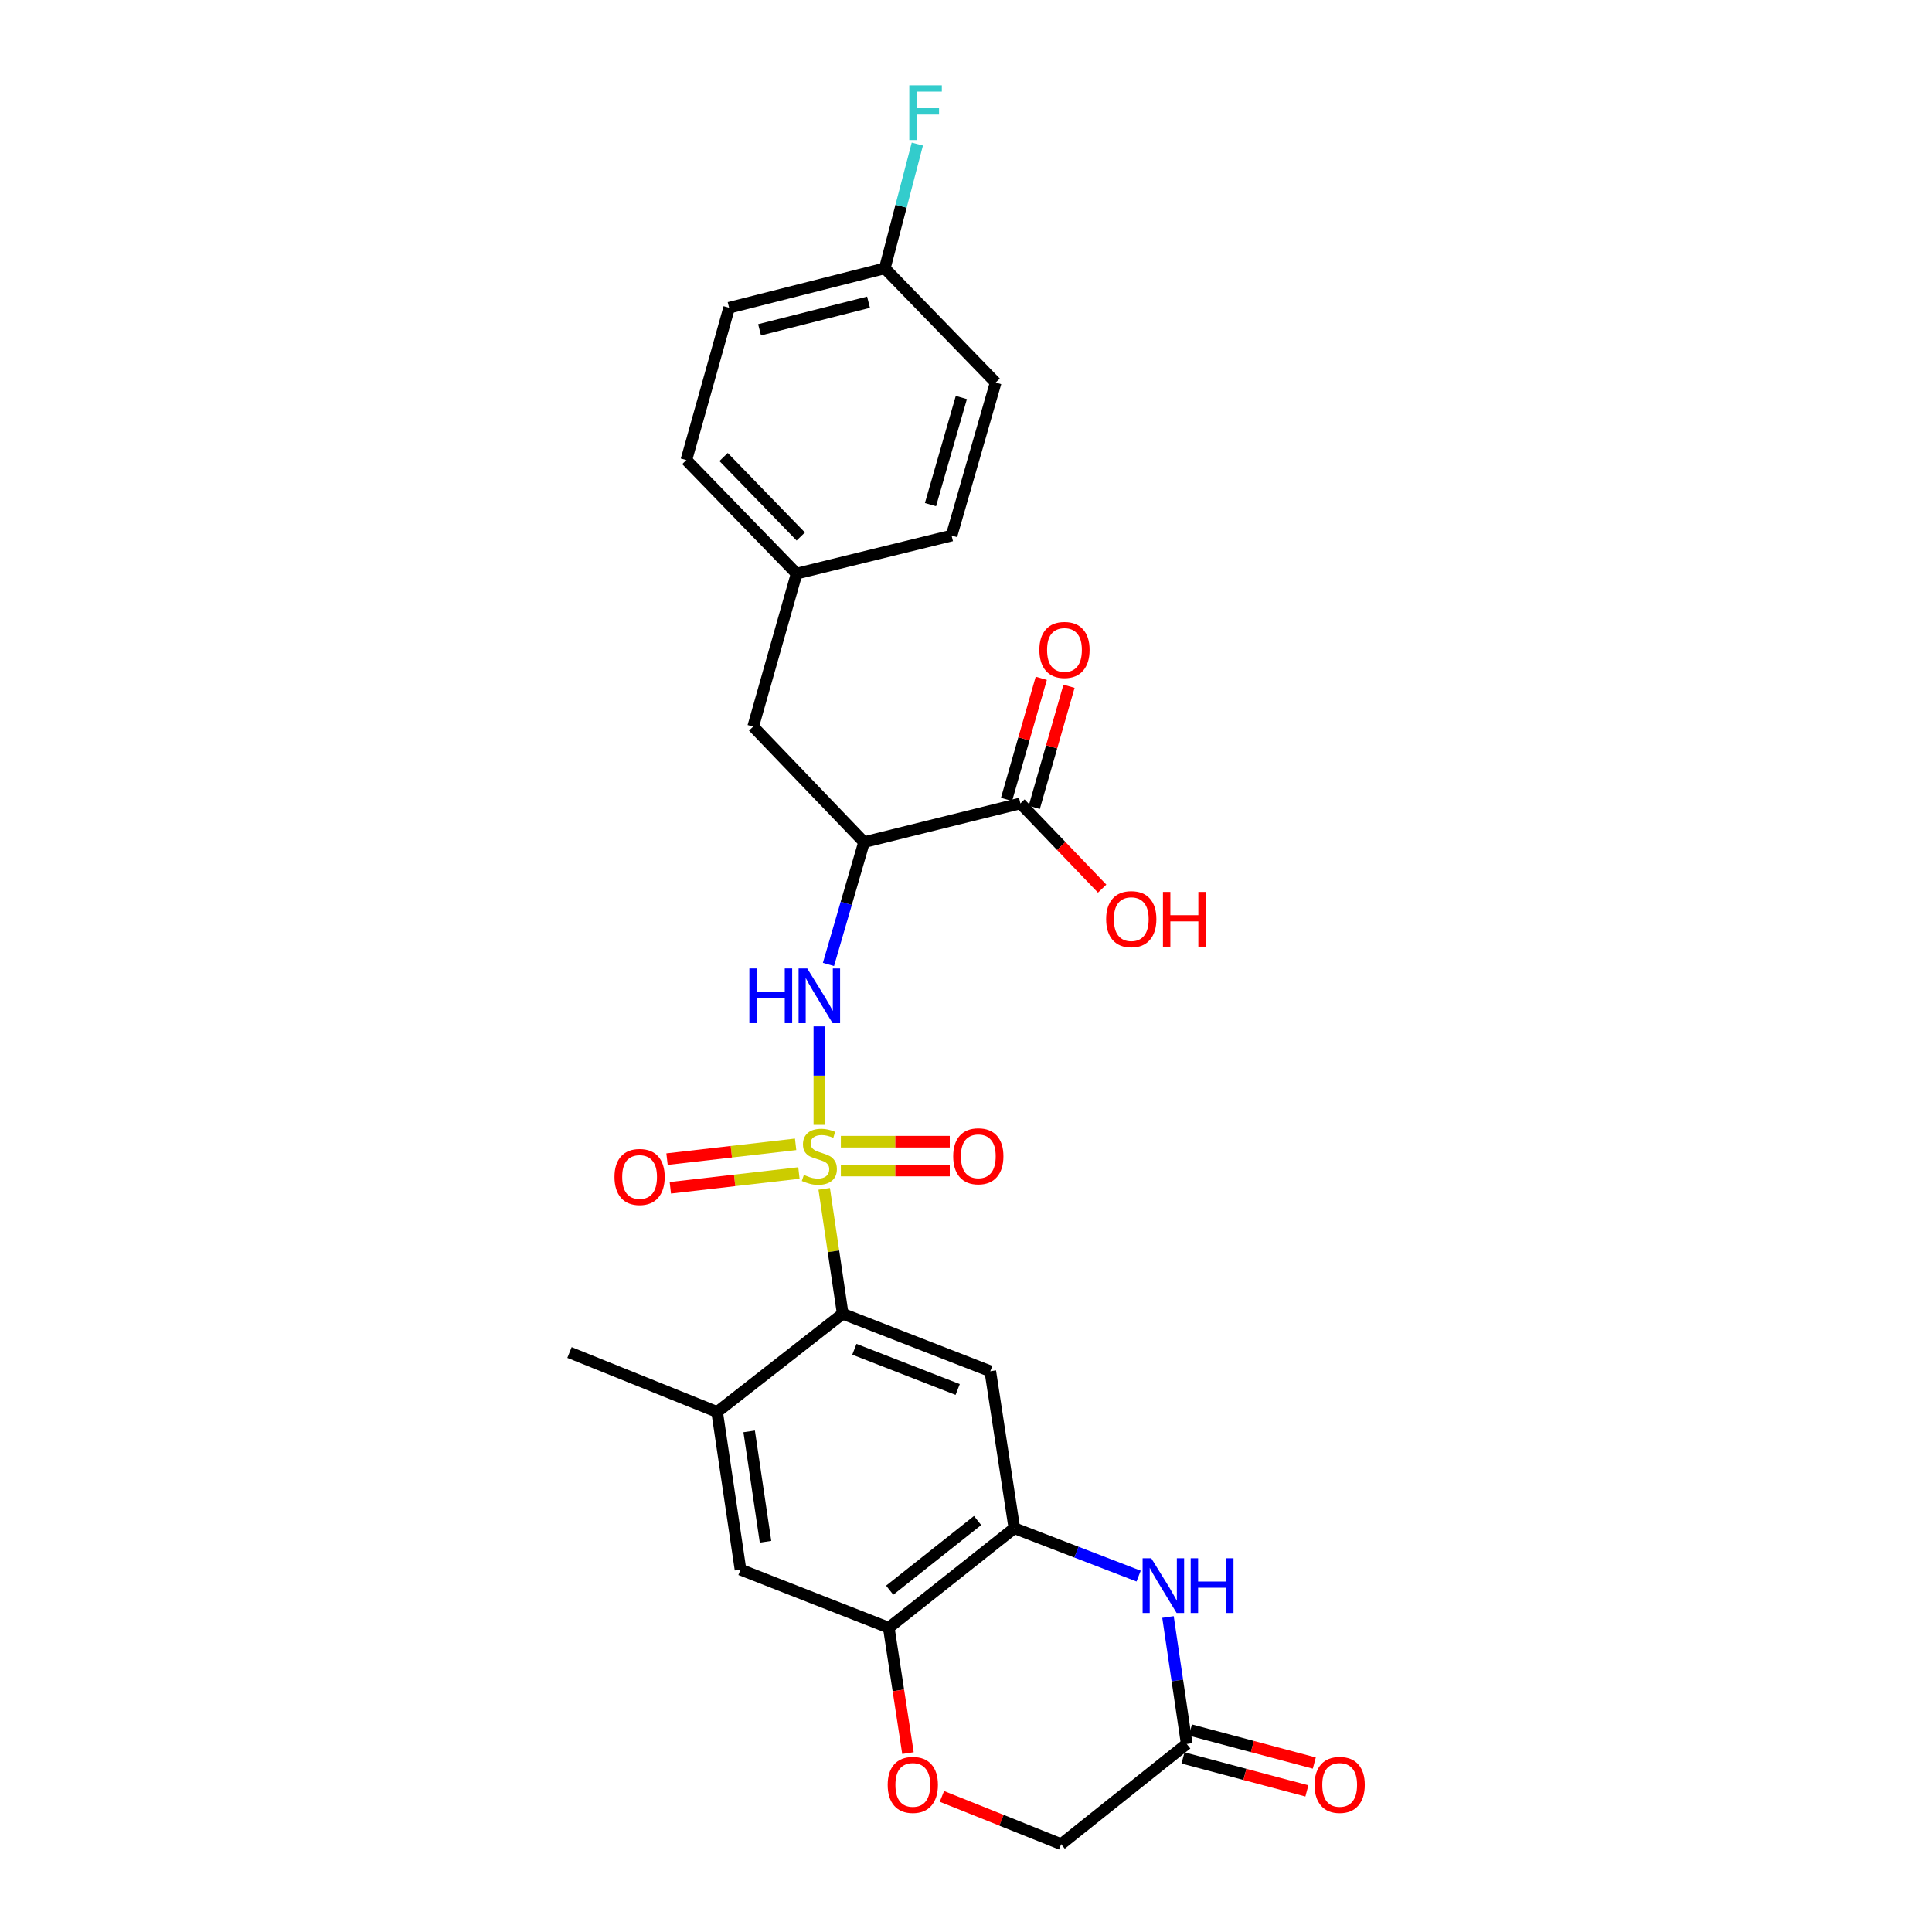 <?xml version='1.0' encoding='iso-8859-1'?>
<svg version='1.1' baseProfile='full'
              xmlns='http://www.w3.org/2000/svg'
                      xmlns:rdkit='http://www.rdkit.org/xml'
                      xmlns:xlink='http://www.w3.org/1999/xlink'
                  xml:space='preserve'
width='1000px' height='1000px' viewBox='0 0 1000 1000'>
<!-- END OF HEADER -->
<rect style='opacity:1.0;fill:#FFFFFF;stroke:none' width='1000' height='1000' x='0' y='0'> </rect>
<path class='bond-0' d='M 426.602,615.352 L 431.393,647.679' style='fill:none;fill-rule:evenodd;stroke:#CCCC00;stroke-width:6px;stroke-linecap:butt;stroke-linejoin:miter;stroke-opacity:1' />
<path class='bond-0' d='M 431.393,647.679 L 436.185,680.007' style='fill:none;fill-rule:evenodd;stroke:#000000;stroke-width:6px;stroke-linecap:butt;stroke-linejoin:miter;stroke-opacity:1' />
<path class='bond-1' d='M 424.091,582.215 L 424.091,556.736' style='fill:none;fill-rule:evenodd;stroke:#CCCC00;stroke-width:6px;stroke-linecap:butt;stroke-linejoin:miter;stroke-opacity:1' />
<path class='bond-1' d='M 424.091,556.736 L 424.091,531.257' style='fill:none;fill-rule:evenodd;stroke:#0000FF;stroke-width:6px;stroke-linecap:butt;stroke-linejoin:miter;stroke-opacity:1' />
<path class='bond-11' d='M 435.228,605.875 L 463.413,605.875' style='fill:none;fill-rule:evenodd;stroke:#CCCC00;stroke-width:6px;stroke-linecap:butt;stroke-linejoin:miter;stroke-opacity:1' />
<path class='bond-11' d='M 463.413,605.875 L 491.598,605.875' style='fill:none;fill-rule:evenodd;stroke:#FF0000;stroke-width:6px;stroke-linecap:butt;stroke-linejoin:miter;stroke-opacity:1' />
<path class='bond-11' d='M 435.228,590.944 L 463.413,590.944' style='fill:none;fill-rule:evenodd;stroke:#CCCC00;stroke-width:6px;stroke-linecap:butt;stroke-linejoin:miter;stroke-opacity:1' />
<path class='bond-11' d='M 463.413,590.944 L 491.598,590.944' style='fill:none;fill-rule:evenodd;stroke:#FF0000;stroke-width:6px;stroke-linecap:butt;stroke-linejoin:miter;stroke-opacity:1' />
<path class='bond-12' d='M 411.816,592.308 L 378.535,596.138' style='fill:none;fill-rule:evenodd;stroke:#CCCC00;stroke-width:6px;stroke-linecap:butt;stroke-linejoin:miter;stroke-opacity:1' />
<path class='bond-12' d='M 378.535,596.138 L 345.255,599.969' style='fill:none;fill-rule:evenodd;stroke:#FF0000;stroke-width:6px;stroke-linecap:butt;stroke-linejoin:miter;stroke-opacity:1' />
<path class='bond-12' d='M 413.523,607.141 L 380.243,610.971' style='fill:none;fill-rule:evenodd;stroke:#CCCC00;stroke-width:6px;stroke-linecap:butt;stroke-linejoin:miter;stroke-opacity:1' />
<path class='bond-12' d='M 380.243,610.971 L 346.962,614.802' style='fill:none;fill-rule:evenodd;stroke:#FF0000;stroke-width:6px;stroke-linecap:butt;stroke-linejoin:miter;stroke-opacity:1' />
<path class='bond-3' d='M 436.185,680.007 L 512.573,709.753' style='fill:none;fill-rule:evenodd;stroke:#000000;stroke-width:6px;stroke-linecap:butt;stroke-linejoin:miter;stroke-opacity:1' />
<path class='bond-3' d='M 442.225,698.382 L 495.697,719.204' style='fill:none;fill-rule:evenodd;stroke:#000000;stroke-width:6px;stroke-linecap:butt;stroke-linejoin:miter;stroke-opacity:1' />
<path class='bond-8' d='M 436.185,680.007 L 371.186,730.839' style='fill:none;fill-rule:evenodd;stroke:#000000;stroke-width:6px;stroke-linecap:butt;stroke-linejoin:miter;stroke-opacity:1' />
<path class='bond-2' d='M 428.814,499.196 L 438.024,467.55' style='fill:none;fill-rule:evenodd;stroke:#0000FF;stroke-width:6px;stroke-linecap:butt;stroke-linejoin:miter;stroke-opacity:1' />
<path class='bond-2' d='M 438.024,467.55 L 447.234,435.903' style='fill:none;fill-rule:evenodd;stroke:#000000;stroke-width:6px;stroke-linecap:butt;stroke-linejoin:miter;stroke-opacity:1' />
<path class='bond-7' d='M 447.234,435.903 L 528.159,415.846' style='fill:none;fill-rule:evenodd;stroke:#000000;stroke-width:6px;stroke-linecap:butt;stroke-linejoin:miter;stroke-opacity:1' />
<path class='bond-14' d='M 447.234,435.903 L 389.841,376.088' style='fill:none;fill-rule:evenodd;stroke:#000000;stroke-width:6px;stroke-linecap:butt;stroke-linejoin:miter;stroke-opacity:1' />
<path class='bond-4' d='M 512.573,709.753 L 525.024,790.994' style='fill:none;fill-rule:evenodd;stroke:#000000;stroke-width:6px;stroke-linecap:butt;stroke-linejoin:miter;stroke-opacity:1' />
<path class='bond-5' d='M 525.024,790.994 L 557.188,803.39' style='fill:none;fill-rule:evenodd;stroke:#000000;stroke-width:6px;stroke-linecap:butt;stroke-linejoin:miter;stroke-opacity:1' />
<path class='bond-5' d='M 557.188,803.39 L 589.352,815.787' style='fill:none;fill-rule:evenodd;stroke:#0000FF;stroke-width:6px;stroke-linecap:butt;stroke-linejoin:miter;stroke-opacity:1' />
<path class='bond-27' d='M 525.024,790.994 L 460.033,842.514' style='fill:none;fill-rule:evenodd;stroke:#000000;stroke-width:6px;stroke-linecap:butt;stroke-linejoin:miter;stroke-opacity:1' />
<path class='bond-27' d='M 506,787.021 L 460.506,823.085' style='fill:none;fill-rule:evenodd;stroke:#000000;stroke-width:6px;stroke-linecap:butt;stroke-linejoin:miter;stroke-opacity:1' />
<path class='bond-9' d='M 604.552,836.954 L 609.398,869.815' style='fill:none;fill-rule:evenodd;stroke:#0000FF;stroke-width:6px;stroke-linecap:butt;stroke-linejoin:miter;stroke-opacity:1' />
<path class='bond-9' d='M 609.398,869.815 L 614.245,902.677' style='fill:none;fill-rule:evenodd;stroke:#000000;stroke-width:6px;stroke-linecap:butt;stroke-linejoin:miter;stroke-opacity:1' />
<path class='bond-6' d='M 460.033,842.514 L 383.28,812.436' style='fill:none;fill-rule:evenodd;stroke:#000000;stroke-width:6px;stroke-linecap:butt;stroke-linejoin:miter;stroke-opacity:1' />
<path class='bond-10' d='M 460.033,842.514 L 464.997,874.959' style='fill:none;fill-rule:evenodd;stroke:#000000;stroke-width:6px;stroke-linecap:butt;stroke-linejoin:miter;stroke-opacity:1' />
<path class='bond-10' d='M 464.997,874.959 L 469.962,907.404' style='fill:none;fill-rule:evenodd;stroke:#FF0000;stroke-width:6px;stroke-linecap:butt;stroke-linejoin:miter;stroke-opacity:1' />
<path class='bond-15' d='M 535.336,417.904 L 544.328,386.557' style='fill:none;fill-rule:evenodd;stroke:#000000;stroke-width:6px;stroke-linecap:butt;stroke-linejoin:miter;stroke-opacity:1' />
<path class='bond-15' d='M 544.328,386.557 L 553.32,355.209' style='fill:none;fill-rule:evenodd;stroke:#FF0000;stroke-width:6px;stroke-linecap:butt;stroke-linejoin:miter;stroke-opacity:1' />
<path class='bond-15' d='M 520.983,413.787 L 529.975,382.44' style='fill:none;fill-rule:evenodd;stroke:#000000;stroke-width:6px;stroke-linecap:butt;stroke-linejoin:miter;stroke-opacity:1' />
<path class='bond-15' d='M 529.975,382.44 L 538.967,351.092' style='fill:none;fill-rule:evenodd;stroke:#FF0000;stroke-width:6px;stroke-linecap:butt;stroke-linejoin:miter;stroke-opacity:1' />
<path class='bond-19' d='M 528.159,415.846 L 549.316,437.901' style='fill:none;fill-rule:evenodd;stroke:#000000;stroke-width:6px;stroke-linecap:butt;stroke-linejoin:miter;stroke-opacity:1' />
<path class='bond-19' d='M 549.316,437.901 L 570.472,459.956' style='fill:none;fill-rule:evenodd;stroke:#FF0000;stroke-width:6px;stroke-linecap:butt;stroke-linejoin:miter;stroke-opacity:1' />
<path class='bond-13' d='M 371.186,730.839 L 383.28,812.436' style='fill:none;fill-rule:evenodd;stroke:#000000;stroke-width:6px;stroke-linecap:butt;stroke-linejoin:miter;stroke-opacity:1' />
<path class='bond-13' d='M 387.769,740.889 L 396.235,798.007' style='fill:none;fill-rule:evenodd;stroke:#000000;stroke-width:6px;stroke-linecap:butt;stroke-linejoin:miter;stroke-opacity:1' />
<path class='bond-26' d='M 371.186,730.839 L 294.772,700.056' style='fill:none;fill-rule:evenodd;stroke:#000000;stroke-width:6px;stroke-linecap:butt;stroke-linejoin:miter;stroke-opacity:1' />
<path class='bond-16' d='M 612.322,909.891 L 644.381,918.436' style='fill:none;fill-rule:evenodd;stroke:#000000;stroke-width:6px;stroke-linecap:butt;stroke-linejoin:miter;stroke-opacity:1' />
<path class='bond-16' d='M 644.381,918.436 L 676.441,926.982' style='fill:none;fill-rule:evenodd;stroke:#FF0000;stroke-width:6px;stroke-linecap:butt;stroke-linejoin:miter;stroke-opacity:1' />
<path class='bond-16' d='M 616.167,895.463 L 648.227,904.009' style='fill:none;fill-rule:evenodd;stroke:#000000;stroke-width:6px;stroke-linecap:butt;stroke-linejoin:miter;stroke-opacity:1' />
<path class='bond-16' d='M 648.227,904.009 L 680.286,912.555' style='fill:none;fill-rule:evenodd;stroke:#FF0000;stroke-width:6px;stroke-linecap:butt;stroke-linejoin:miter;stroke-opacity:1' />
<path class='bond-29' d='M 614.245,902.677 L 549.254,954.545' style='fill:none;fill-rule:evenodd;stroke:#000000;stroke-width:6px;stroke-linecap:butt;stroke-linejoin:miter;stroke-opacity:1' />
<path class='bond-17' d='M 487.535,929.817 L 518.394,942.181' style='fill:none;fill-rule:evenodd;stroke:#FF0000;stroke-width:6px;stroke-linecap:butt;stroke-linejoin:miter;stroke-opacity:1' />
<path class='bond-17' d='M 518.394,942.181 L 549.254,954.545' style='fill:none;fill-rule:evenodd;stroke:#000000;stroke-width:6px;stroke-linecap:butt;stroke-linejoin:miter;stroke-opacity:1' />
<path class='bond-18' d='M 389.841,376.088 L 412.329,296.904' style='fill:none;fill-rule:evenodd;stroke:#000000;stroke-width:6px;stroke-linecap:butt;stroke-linejoin:miter;stroke-opacity:1' />
<path class='bond-22' d='M 412.329,296.904 L 355.259,238.135' style='fill:none;fill-rule:evenodd;stroke:#000000;stroke-width:6px;stroke-linecap:butt;stroke-linejoin:miter;stroke-opacity:1' />
<path class='bond-22' d='M 414.48,277.687 L 374.531,236.548' style='fill:none;fill-rule:evenodd;stroke:#000000;stroke-width:6px;stroke-linecap:butt;stroke-linejoin:miter;stroke-opacity:1' />
<path class='bond-23' d='M 412.329,296.904 L 492.541,277.204' style='fill:none;fill-rule:evenodd;stroke:#000000;stroke-width:6px;stroke-linecap:butt;stroke-linejoin:miter;stroke-opacity:1' />
<path class='bond-20' d='M 457.968,138.885 L 377.399,159.291' style='fill:none;fill-rule:evenodd;stroke:#000000;stroke-width:6px;stroke-linecap:butt;stroke-linejoin:miter;stroke-opacity:1' />
<path class='bond-20' d='M 449.548,156.42 L 393.15,170.704' style='fill:none;fill-rule:evenodd;stroke:#000000;stroke-width:6px;stroke-linecap:butt;stroke-linejoin:miter;stroke-opacity:1' />
<path class='bond-21' d='M 457.968,138.885 L 466.391,106.726' style='fill:none;fill-rule:evenodd;stroke:#000000;stroke-width:6px;stroke-linecap:butt;stroke-linejoin:miter;stroke-opacity:1' />
<path class='bond-21' d='M 466.391,106.726 L 474.815,74.567' style='fill:none;fill-rule:evenodd;stroke:#33CCCC;stroke-width:6px;stroke-linecap:butt;stroke-linejoin:miter;stroke-opacity:1' />
<path class='bond-28' d='M 457.968,138.885 L 515.36,198.012' style='fill:none;fill-rule:evenodd;stroke:#000000;stroke-width:6px;stroke-linecap:butt;stroke-linejoin:miter;stroke-opacity:1' />
<path class='bond-25' d='M 355.259,238.135 L 377.399,159.291' style='fill:none;fill-rule:evenodd;stroke:#000000;stroke-width:6px;stroke-linecap:butt;stroke-linejoin:miter;stroke-opacity:1' />
<path class='bond-24' d='M 492.541,277.204 L 515.36,198.012' style='fill:none;fill-rule:evenodd;stroke:#000000;stroke-width:6px;stroke-linecap:butt;stroke-linejoin:miter;stroke-opacity:1' />
<path class='bond-24' d='M 481.617,261.191 L 497.59,205.756' style='fill:none;fill-rule:evenodd;stroke:#000000;stroke-width:6px;stroke-linecap:butt;stroke-linejoin:miter;stroke-opacity:1' />
<path  class='atom-0' d='M 416.091 608.13
Q 416.411 608.25, 417.731 608.81
Q 419.051 609.37, 420.491 609.73
Q 421.971 610.05, 423.411 610.05
Q 426.091 610.05, 427.651 608.77
Q 429.211 607.45, 429.211 605.17
Q 429.211 603.61, 428.411 602.65
Q 427.651 601.69, 426.451 601.17
Q 425.251 600.65, 423.251 600.05
Q 420.731 599.29, 419.211 598.57
Q 417.731 597.85, 416.651 596.33
Q 415.611 594.81, 415.611 592.25
Q 415.611 588.69, 418.011 586.49
Q 420.451 584.29, 425.251 584.29
Q 428.531 584.29, 432.251 585.85
L 431.331 588.93
Q 427.931 587.53, 425.371 587.53
Q 422.611 587.53, 421.091 588.69
Q 419.571 589.81, 419.611 591.77
Q 419.611 593.29, 420.371 594.21
Q 421.171 595.13, 422.291 595.65
Q 423.451 596.17, 425.371 596.77
Q 427.931 597.57, 429.451 598.37
Q 430.971 599.17, 432.051 600.81
Q 433.171 602.41, 433.171 605.17
Q 433.171 609.09, 430.531 611.21
Q 427.931 613.29, 423.571 613.29
Q 421.051 613.29, 419.131 612.73
Q 417.251 612.21, 415.011 611.29
L 416.091 608.13
' fill='#CCCC00'/>
<path  class='atom-2' d='M 387.871 501.267
L 391.711 501.267
L 391.711 513.307
L 406.191 513.307
L 406.191 501.267
L 410.031 501.267
L 410.031 529.587
L 406.191 529.587
L 406.191 516.507
L 391.711 516.507
L 391.711 529.587
L 387.871 529.587
L 387.871 501.267
' fill='#0000FF'/>
<path  class='atom-2' d='M 417.831 501.267
L 427.111 516.267
Q 428.031 517.747, 429.511 520.427
Q 430.991 523.107, 431.071 523.267
L 431.071 501.267
L 434.831 501.267
L 434.831 529.587
L 430.951 529.587
L 420.991 513.187
Q 419.831 511.267, 418.591 509.067
Q 417.391 506.867, 417.031 506.187
L 417.031 529.587
L 413.351 529.587
L 413.351 501.267
L 417.831 501.267
' fill='#0000FF'/>
<path  class='atom-6' d='M 595.899 806.563
L 605.179 821.563
Q 606.099 823.043, 607.579 825.723
Q 609.059 828.403, 609.139 828.563
L 609.139 806.563
L 612.899 806.563
L 612.899 834.883
L 609.019 834.883
L 599.059 818.483
Q 597.899 816.563, 596.659 814.363
Q 595.459 812.163, 595.099 811.483
L 595.099 834.883
L 591.419 834.883
L 591.419 806.563
L 595.899 806.563
' fill='#0000FF'/>
<path  class='atom-6' d='M 616.299 806.563
L 620.139 806.563
L 620.139 818.603
L 634.619 818.603
L 634.619 806.563
L 638.459 806.563
L 638.459 834.883
L 634.619 834.883
L 634.619 821.803
L 620.139 821.803
L 620.139 834.883
L 616.299 834.883
L 616.299 806.563
' fill='#0000FF'/>
<path  class='atom-11' d='M 459.467 923.859
Q 459.467 917.059, 462.827 913.259
Q 466.187 909.459, 472.467 909.459
Q 478.747 909.459, 482.107 913.259
Q 485.467 917.059, 485.467 923.859
Q 485.467 930.739, 482.067 934.659
Q 478.667 938.539, 472.467 938.539
Q 466.227 938.539, 462.827 934.659
Q 459.467 930.779, 459.467 923.859
M 472.467 935.339
Q 476.787 935.339, 479.107 932.459
Q 481.467 929.539, 481.467 923.859
Q 481.467 918.299, 479.107 915.499
Q 476.787 912.659, 472.467 912.659
Q 468.147 912.659, 465.787 915.459
Q 463.467 918.259, 463.467 923.859
Q 463.467 929.579, 465.787 932.459
Q 468.147 935.339, 472.467 935.339
' fill='#FF0000'/>
<path  class='atom-12' d='M 493.377 598.49
Q 493.377 591.69, 496.737 587.89
Q 500.097 584.09, 506.377 584.09
Q 512.657 584.09, 516.017 587.89
Q 519.377 591.69, 519.377 598.49
Q 519.377 605.37, 515.977 609.29
Q 512.577 613.17, 506.377 613.17
Q 500.137 613.17, 496.737 609.29
Q 493.377 605.41, 493.377 598.49
M 506.377 609.97
Q 510.697 609.97, 513.017 607.09
Q 515.377 604.17, 515.377 598.49
Q 515.377 592.93, 513.017 590.13
Q 510.697 587.29, 506.377 587.29
Q 502.057 587.29, 499.697 590.09
Q 497.377 592.89, 497.377 598.49
Q 497.377 604.21, 499.697 607.09
Q 502.057 609.97, 506.377 609.97
' fill='#FF0000'/>
<path  class='atom-13' d='M 318.055 609.198
Q 318.055 602.398, 321.415 598.598
Q 324.775 594.798, 331.055 594.798
Q 337.335 594.798, 340.695 598.598
Q 344.055 602.398, 344.055 609.198
Q 344.055 616.078, 340.655 619.998
Q 337.255 623.878, 331.055 623.878
Q 324.815 623.878, 321.415 619.998
Q 318.055 616.118, 318.055 609.198
M 331.055 620.678
Q 335.375 620.678, 337.695 617.798
Q 340.055 614.878, 340.055 609.198
Q 340.055 603.638, 337.695 600.838
Q 335.375 597.998, 331.055 597.998
Q 326.735 597.998, 324.375 600.798
Q 322.055 603.598, 322.055 609.198
Q 322.055 614.918, 324.375 617.798
Q 326.735 620.678, 331.055 620.678
' fill='#FF0000'/>
<path  class='atom-16' d='M 537.971 336.402
Q 537.971 329.602, 541.331 325.802
Q 544.691 322.002, 550.971 322.002
Q 557.251 322.002, 560.611 325.802
Q 563.971 329.602, 563.971 336.402
Q 563.971 343.282, 560.571 347.202
Q 557.171 351.082, 550.971 351.082
Q 544.731 351.082, 541.331 347.202
Q 537.971 343.322, 537.971 336.402
M 550.971 347.882
Q 555.291 347.882, 557.611 345.002
Q 559.971 342.082, 559.971 336.402
Q 559.971 330.842, 557.611 328.042
Q 555.291 325.202, 550.971 325.202
Q 546.651 325.202, 544.291 328.002
Q 541.971 330.802, 541.971 336.402
Q 541.971 342.122, 544.291 345.002
Q 546.651 347.882, 550.971 347.882
' fill='#FF0000'/>
<path  class='atom-17' d='M 680.412 923.859
Q 680.412 917.059, 683.772 913.259
Q 687.132 909.459, 693.412 909.459
Q 699.692 909.459, 703.052 913.259
Q 706.412 917.059, 706.412 923.859
Q 706.412 930.739, 703.012 934.659
Q 699.612 938.539, 693.412 938.539
Q 687.172 938.539, 683.772 934.659
Q 680.412 930.779, 680.412 923.859
M 693.412 935.339
Q 697.732 935.339, 700.052 932.459
Q 702.412 929.539, 702.412 923.859
Q 702.412 918.299, 700.052 915.499
Q 697.732 912.659, 693.412 912.659
Q 689.092 912.659, 686.732 915.459
Q 684.412 918.259, 684.412 923.859
Q 684.412 929.579, 686.732 932.459
Q 689.092 935.339, 693.412 935.339
' fill='#FF0000'/>
<path  class='atom-20' d='M 572.544 475.749
Q 572.544 468.949, 575.904 465.149
Q 579.264 461.349, 585.544 461.349
Q 591.824 461.349, 595.184 465.149
Q 598.544 468.949, 598.544 475.749
Q 598.544 482.629, 595.144 486.549
Q 591.744 490.429, 585.544 490.429
Q 579.304 490.429, 575.904 486.549
Q 572.544 482.669, 572.544 475.749
M 585.544 487.229
Q 589.864 487.229, 592.184 484.349
Q 594.544 481.429, 594.544 475.749
Q 594.544 470.189, 592.184 467.389
Q 589.864 464.549, 585.544 464.549
Q 581.224 464.549, 578.864 467.349
Q 576.544 470.149, 576.544 475.749
Q 576.544 481.469, 578.864 484.349
Q 581.224 487.229, 585.544 487.229
' fill='#FF0000'/>
<path  class='atom-20' d='M 601.944 461.669
L 605.784 461.669
L 605.784 473.709
L 620.264 473.709
L 620.264 461.669
L 624.104 461.669
L 624.104 489.989
L 620.264 489.989
L 620.264 476.909
L 605.784 476.909
L 605.784 489.989
L 601.944 489.989
L 601.944 461.669
' fill='#FF0000'/>
<path  class='atom-22' d='M 470.65 44.165
L 487.49 44.165
L 487.49 47.405
L 474.45 47.405
L 474.45 56.005
L 486.05 56.005
L 486.05 59.285
L 474.45 59.285
L 474.45 72.485
L 470.65 72.485
L 470.65 44.165
' fill='#33CCCC'/>
</svg>
